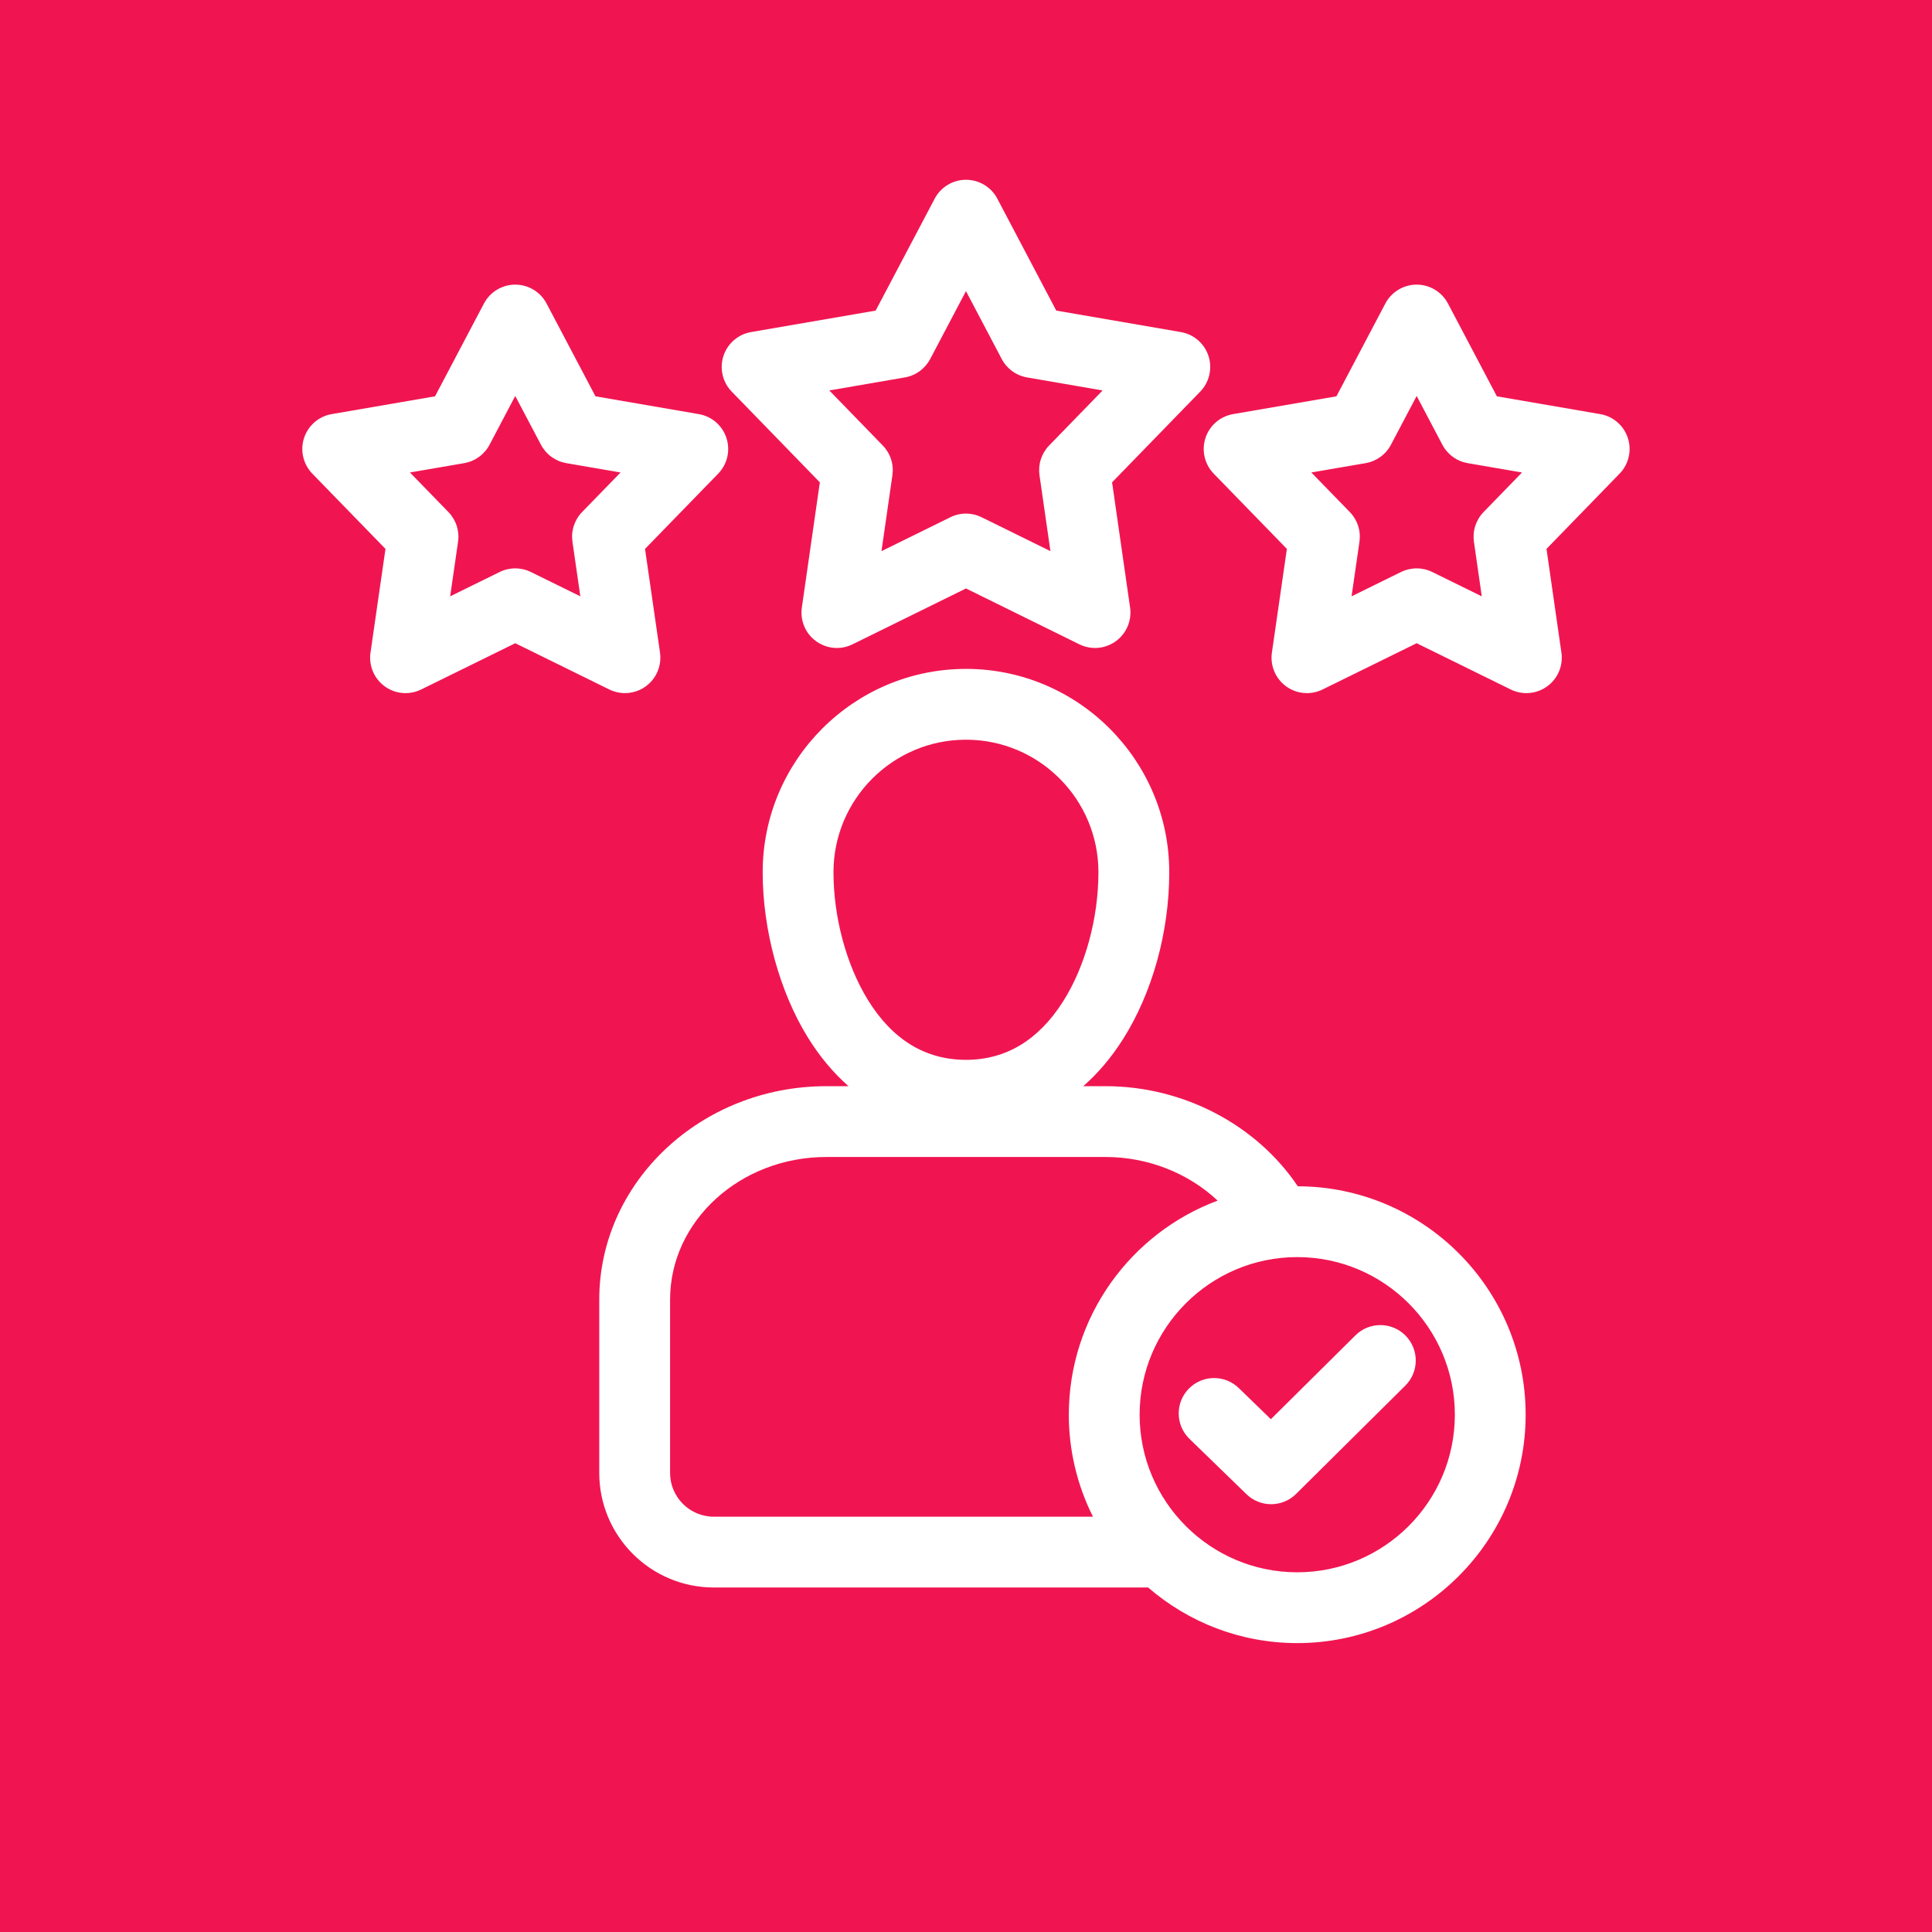 <svg xmlns="http://www.w3.org/2000/svg" xmlns:xlink="http://www.w3.org/1999/xlink" width="1080" height="1080" viewBox="0 0 1080 1080" xml:space="preserve"><rect x="0" y="0" width="1080" height="1080" fill="#333333" stroke="none"/><desc>Created with Fabric.js 5.2.4</desc><defs></defs><rect x="0" y="0" width="100%" height="100%" fill="transparent"></rect><g transform="matrix(1 0 0 1 540 540)" id="09490db7-9cd0-4f59-b3b7-92455c2aa34a"><rect style="stroke: none; stroke-width: 1; stroke-dasharray: none; stroke-linecap: butt; stroke-dashoffset: 0; stroke-linejoin: miter; stroke-miterlimit: 4; fill: rgb(240,21,81); fill-rule: nonzero; opacity: 1;" x="-540" y="-540" rx="0" ry="0" width="1080" height="1080"></rect></g><g transform="matrix(1 0 0 1 540 540)" id="41af85a3-43ee-4fc1-88f1-f5748fada408"></g><g transform="matrix(12.85 0 0 12.85 540 509.46)"><path style="stroke: none; stroke-width: 1; stroke-dasharray: none; stroke-linecap: butt; stroke-dashoffset: 0; stroke-linejoin: miter; stroke-miterlimit: 4; fill: rgb(255,255,255); fill-rule: nonzero; opacity: 1;" transform=" translate(-29.5, -31.95)" d="M 23.142 13.286 L 22.359 18.732 C 22.319 19.009 22.355 19.293 22.464 19.551 C 22.573 19.809 22.751 20.033 22.978 20.197 C 23.205 20.362 23.472 20.462 23.752 20.486 C 24.031 20.51 24.312 20.457 24.563 20.333 L 29.5 17.903 L 34.433 20.333 C 34.684 20.457 34.965 20.51 35.245 20.486 C 35.524 20.462 35.791 20.362 36.018 20.197 C 36.245 20.033 36.423 19.809 36.532 19.551 C 36.641 19.293 36.678 19.009 36.638 18.732 L 35.855 13.286 L 39.689 9.34 C 39.884 9.139 40.021 8.888 40.084 8.615 C 40.148 8.342 40.136 8.057 40.049 7.79 C 39.962 7.523 39.804 7.285 39.592 7.102 C 39.38 6.918 39.122 6.796 38.846 6.749 L 33.427 5.815 L 30.863 0.946 C 30.732 0.698 30.536 0.49 30.296 0.345 C 30.056 0.2 29.781 0.124 29.501 0.124 L 29.5 0.124 C 29.22 0.124 28.945 0.2 28.705 0.345 C 28.465 0.49 28.269 0.697 28.138 0.945 L 25.57 5.815 L 20.151 6.749 C 19.875 6.796 19.617 6.918 19.405 7.102 C 19.193 7.285 19.035 7.523 18.948 7.79 C 18.861 8.057 18.849 8.342 18.913 8.615 C 18.976 8.888 19.113 9.139 19.308 9.34 L 23.142 13.286 L 23.142 13.286 Z M 26.84 8.722 C 27.073 8.682 27.293 8.589 27.484 8.451 C 27.674 8.312 27.831 8.131 27.941 7.923 L 29.499 4.968 L 31.055 7.922 C 31.165 8.131 31.321 8.312 31.512 8.45 C 31.703 8.589 31.923 8.682 32.156 8.722 L 35.443 9.289 L 33.117 11.683 C 32.953 11.852 32.83 12.056 32.757 12.28 C 32.684 12.504 32.664 12.742 32.697 12.975 L 33.173 16.279 L 30.18 14.805 C 29.969 14.701 29.736 14.646 29.5 14.646 C 29.264 14.646 29.031 14.7 28.82 14.805 L 25.823 16.28 L 26.299 12.975 C 26.332 12.742 26.312 12.504 26.239 12.28 C 26.166 12.056 26.043 11.852 25.879 11.683 L 23.553 9.289 L 26.84 8.722 Z M 14.664 22.456 C 14.885 22.456 15.104 22.408 15.304 22.317 C 15.505 22.225 15.684 22.091 15.829 21.924 C 15.973 21.757 16.08 21.561 16.142 21.349 C 16.205 21.137 16.22 20.914 16.189 20.695 L 15.537 16.182 L 18.719 12.909 C 18.915 12.708 19.051 12.457 19.115 12.184 C 19.178 11.911 19.166 11.626 19.079 11.359 C 18.992 11.092 18.835 10.854 18.623 10.671 C 18.41 10.487 18.152 10.365 17.876 10.318 L 13.381 9.544 L 11.254 5.508 C 11.123 5.259 10.927 5.052 10.687 4.907 C 10.447 4.762 10.172 4.685 9.892 4.685 C 9.611 4.685 9.336 4.762 9.096 4.907 C 8.856 5.052 8.66 5.259 8.529 5.508 L 6.402 9.544 L 1.907 10.318 C 1.631 10.365 1.372 10.487 1.16 10.671 C 0.948 10.854 0.79 11.092 0.703 11.359 C 0.617 11.626 0.604 11.911 0.668 12.184 C 0.732 12.457 0.869 12.708 1.064 12.909 L 4.246 16.182 L 3.594 20.695 C 3.554 20.973 3.591 21.256 3.7 21.515 C 3.809 21.773 3.986 21.996 4.213 22.161 C 4.44 22.326 4.707 22.426 4.987 22.45 C 5.266 22.474 5.547 22.421 5.798 22.298 L 9.892 20.285 L 13.985 22.298 C 14.197 22.402 14.429 22.456 14.665 22.456 L 14.664 22.456 Z M 12.38 15.872 L 12.723 18.245 L 10.571 17.187 C 10.36 17.083 10.127 17.029 9.891 17.029 C 9.656 17.029 9.423 17.083 9.212 17.187 L 7.06 18.245 L 7.403 15.872 C 7.437 15.638 7.416 15.4 7.344 15.176 C 7.271 14.952 7.147 14.747 6.983 14.578 L 5.31 12.857 L 7.672 12.451 C 7.904 12.411 8.124 12.318 8.315 12.179 C 8.506 12.041 8.663 11.86 8.773 11.651 L 9.891 9.529 L 11.01 11.651 C 11.12 11.86 11.277 12.041 11.467 12.179 C 11.659 12.318 11.879 12.411 12.111 12.451 L 14.473 12.857 L 12.8 14.578 C 12.635 14.747 12.512 14.952 12.439 15.176 C 12.366 15.4 12.346 15.638 12.38 15.872 Z M 58.292 11.358 C 58.206 11.092 58.048 10.854 57.836 10.671 C 57.624 10.487 57.366 10.365 57.089 10.318 L 52.594 9.544 L 50.467 5.508 C 50.336 5.259 50.14 5.052 49.9 4.907 C 49.66 4.762 49.385 4.685 49.105 4.685 C 48.824 4.685 48.549 4.762 48.309 4.907 C 48.069 5.052 47.873 5.259 47.742 5.508 L 45.615 9.544 L 41.12 10.318 C 40.844 10.365 40.586 10.487 40.373 10.671 C 40.161 10.854 40.003 11.092 39.916 11.359 C 39.83 11.626 39.818 11.911 39.881 12.184 C 39.945 12.457 40.082 12.708 40.277 12.909 L 43.459 16.182 L 42.807 20.695 C 42.767 20.973 42.804 21.256 42.913 21.514 C 43.022 21.773 43.199 21.996 43.426 22.161 C 43.653 22.326 43.92 22.426 44.2 22.45 C 44.479 22.474 44.76 22.421 45.011 22.298 L 49.105 20.285 L 53.198 22.298 C 53.45 22.421 53.73 22.474 54.01 22.45 C 54.289 22.426 54.556 22.326 54.783 22.161 C 55.01 21.997 55.187 21.773 55.297 21.515 C 55.406 21.257 55.442 20.974 55.402 20.696 L 54.753 16.181 L 57.933 12.908 C 58.128 12.707 58.265 12.457 58.328 12.183 C 58.392 11.91 58.379 11.625 58.293 11.358 L 58.292 11.358 Z M 52.016 14.579 C 51.852 14.747 51.729 14.952 51.656 15.176 C 51.583 15.4 51.563 15.638 51.596 15.871 L 51.938 18.246 L 49.784 17.187 C 49.573 17.083 49.34 17.029 49.105 17.029 C 48.869 17.029 48.636 17.083 48.425 17.187 L 46.273 18.245 L 46.616 15.872 C 46.65 15.638 46.63 15.4 46.557 15.176 C 46.484 14.952 46.361 14.747 46.196 14.578 L 44.523 12.857 L 46.885 12.451 C 47.117 12.411 47.337 12.318 47.529 12.179 C 47.719 12.041 47.876 11.86 47.986 11.651 L 49.105 9.529 L 50.223 11.651 C 50.333 11.86 50.49 12.041 50.681 12.179 C 50.871 12.318 51.092 12.411 51.324 12.451 L 53.688 12.858 L 52.016 14.579 Z M 48.619 50.404 C 49.218 51.008 49.214 51.983 48.61 52.582 L 43.859 57.293 C 43.571 57.58 43.181 57.74 42.775 57.74 C 42.374 57.74 41.989 57.584 41.702 57.305 L 39.221 54.897 C 38.611 54.304 38.596 53.329 39.188 52.719 C 39.781 52.109 40.756 52.094 41.366 52.687 L 42.763 54.042 L 46.441 50.395 C 47.045 49.796 48.02 49.8 48.62 50.404 L 48.619 50.404 Z M 43.934 43.91 C 42.138 41.236 38.96 39.555 35.572 39.555 L 34.602 39.555 C 35.241 38.993 35.817 38.316 36.318 37.529 C 37.604 35.507 38.342 32.853 38.342 30.247 C 38.342 25.37 34.375 21.402 29.5 21.402 C 24.625 21.402 20.655 25.37 20.655 30.247 C 20.655 32.751 21.386 35.433 22.61 37.419 C 23.124 38.253 23.722 38.968 24.389 39.555 L 23.425 39.555 C 17.978 39.555 13.546 43.719 13.546 48.837 L 13.546 56.382 C 13.546 59.129 15.781 61.363 18.528 61.363 L 37.423 61.363 C 39.165 62.869 41.432 63.782 43.91 63.782 C 49.389 63.782 53.846 59.325 53.846 53.846 C 53.846 48.367 49.402 43.923 43.934 43.91 L 43.934 43.91 Z M 23.735 30.247 C 23.735 27.068 26.321 24.482 29.5 24.482 C 32.679 24.482 35.261 27.068 35.261 30.247 C 35.261 32.253 34.685 34.358 33.719 35.876 C 32.649 37.557 31.23 38.409 29.5 38.409 C 27.734 38.409 26.298 37.532 25.232 35.803 C 24.295 34.282 23.735 32.205 23.735 30.247 Z M 16.627 56.382 L 16.627 48.837 C 16.627 45.417 19.676 42.635 23.425 42.635 L 35.572 42.635 C 37.426 42.635 39.182 43.344 40.447 44.533 C 36.67 45.942 33.973 49.584 33.973 53.846 C 33.972 55.387 34.332 56.906 35.023 58.283 L 18.528 58.283 C 17.48 58.283 16.627 57.43 16.627 56.382 L 16.627 56.382 Z M 43.91 60.702 C 40.129 60.702 37.053 57.627 37.053 53.846 C 37.053 50.066 40.129 46.99 43.91 46.99 C 47.69 46.99 50.766 50.066 50.766 53.846 C 50.766 57.627 47.69 60.702 43.91 60.702 Z" stroke-linecap="round"></path></g></svg>